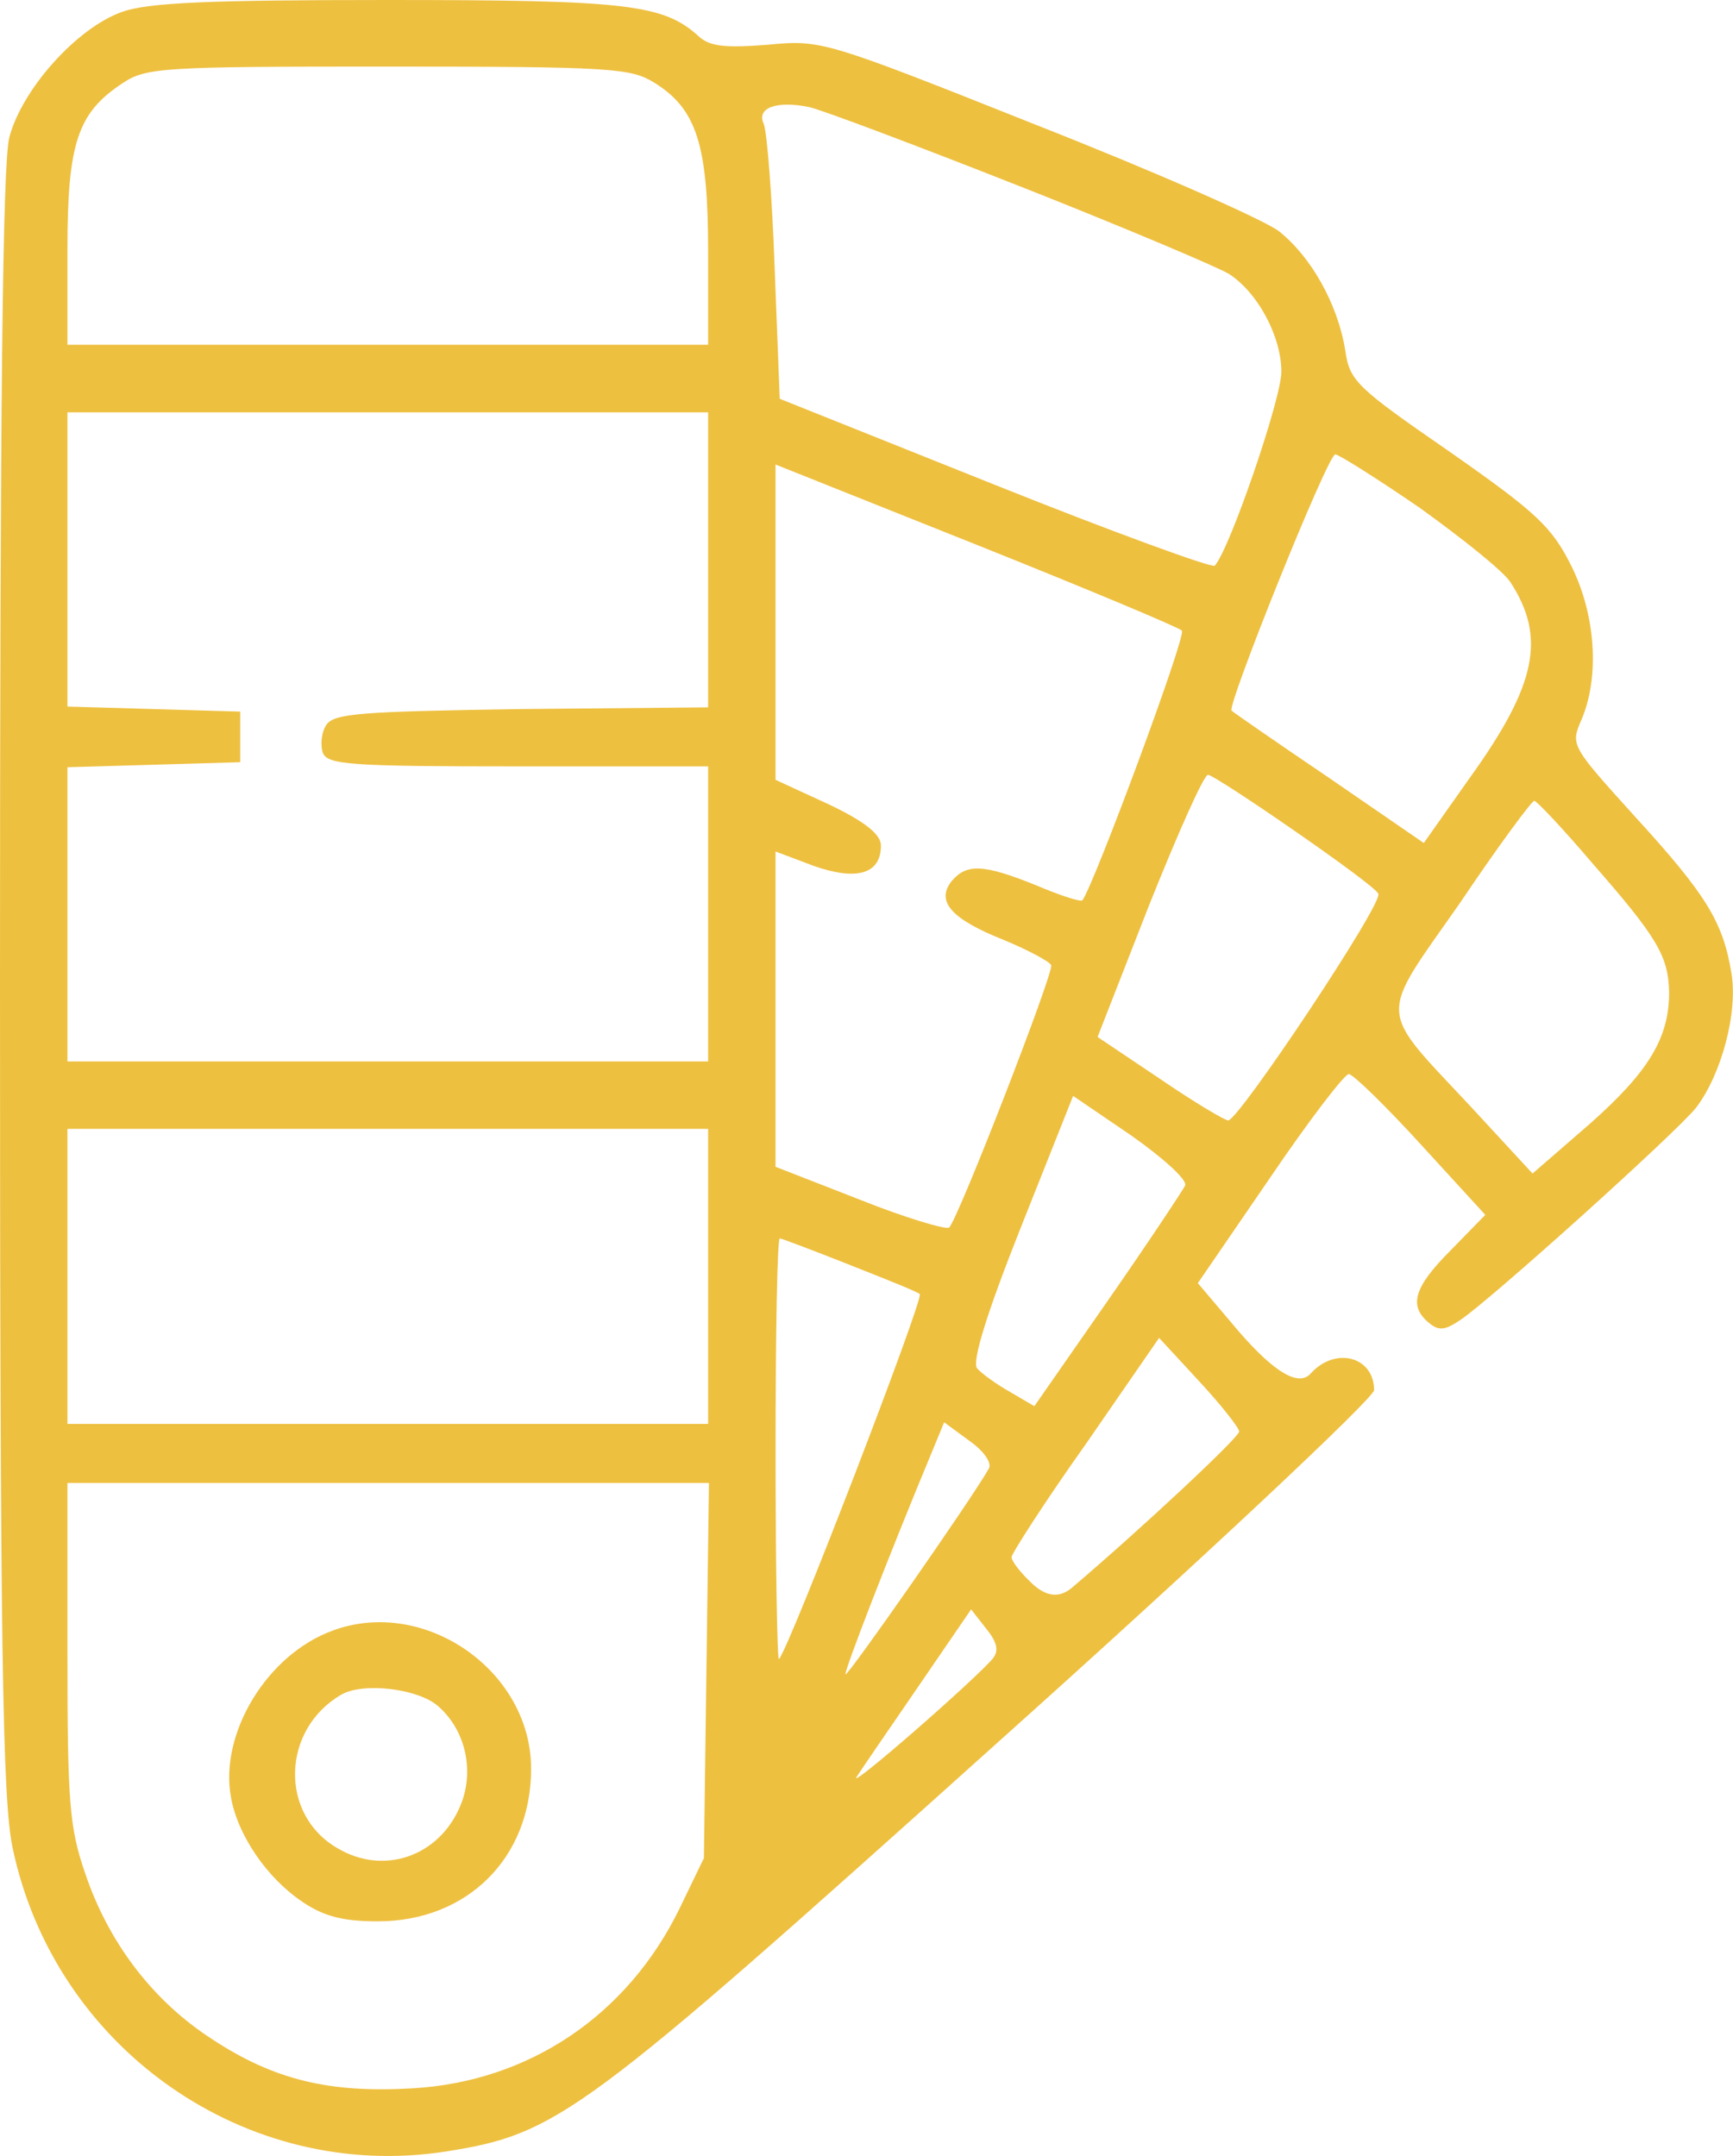 <svg xmlns="http://www.w3.org/2000/svg" id="Capa_1" data-name="Capa 1" viewBox="0 0 399.06 496.43"><defs><style>      .cls-1 {        fill: #eec040;        stroke-width: 0px;      }    </style></defs><path class="cls-1" d="M28.15,2.72C17.66,6.41,5.05,20.58,2.14,31.64.58,37.85,0,94.34,0,226.34c0,153.94.58,188.3,2.91,199.17,9.71,46.2,53.77,77.07,99.78,69.88,25.82-4.08,31.06-7.96,126.37-93.57,48.14-43.09,87.35-79.98,87.35-81.72,0-7.76-8.93-10.09-14.56-3.88q-4.08,4.66-16.31-9.32l-9.71-11.45,16.5-24.07c8.93-13.2,17.28-24.07,18.25-24.07s8.54,7.38,16.69,16.31l14.75,16.11-7.96,8.15c-8.54,8.54-9.71,12.81-5.05,16.69,2.33,1.94,3.69,1.75,7.18-.58,6.79-4.46,49.89-43.29,54.35-48.92,5.82-7.57,9.71-21.94,8.15-31.06-1.94-11.65-5.63-17.86-22.13-35.91-14.75-16.31-14.95-16.5-12.42-22.32,4.27-9.9,3.3-24.26-2.33-35.52-4.46-8.93-7.96-12.23-27.95-26.21-21.35-14.75-23.1-16.31-24.07-23.29-1.75-10.87-7.96-21.74-15.34-27.56-3.69-2.72-28.73-13.78-55.91-24.46-48.72-19.41-49.5-19.61-61.73-18.44-9.9.78-13.39.39-15.92-1.94C152.77.97,144.23,0,89.29,0,48.53,0,34.16.58,28.15,2.72ZM150.64,19.02c9.71,6.02,12.42,14.17,12.42,38.82v21.55H15.53v-21.94c0-24.46,2.33-31.45,12.62-38.24,5.44-3.69,9.32-3.88,61.15-3.88s55.91.39,61.34,3.69ZM234.88,42.9c24.07,9.51,45.62,18.64,48.14,20.19,6.6,4.27,12.04,14.36,12.04,22.52,0,6.21-11.84,40.76-15.34,44.65-.58.58-23.49-7.76-50.67-18.64l-49.5-19.8-1.16-29.89c-.58-16.5-1.75-31.45-2.52-33.39-1.75-3.69,2.91-5.44,10.48-3.88,2.72.58,24.46,8.74,48.53,18.25ZM163.06,128.9v33.97l-42.9.39c-37.08.58-43.29.97-45.04,3.69-1.16,1.75-1.36,4.66-.78,6.41,1.16,2.72,6.21,3.11,45.04,3.11h43.68v67.94H15.53v-67.75l19.99-.58,19.8-.58v-11.65l-19.8-.58-19.99-.58v-67.75h147.53v33.97ZM327.09,117.05c9.71,6.99,19.22,14.56,20.77,17.08,8.15,12.62,6.02,23.49-9.32,44.84l-10.68,15.14-21.74-14.95c-12.04-8.15-22.13-15.14-22.52-15.53-1.16-.97,22.13-59.01,23.88-59.01.78,0,9.71,5.63,19.61,12.42ZM272.15,145.2c1.16.97-20.19,58.43-22.91,62.12-.39.39-5.24-1.16-10.68-3.49-12.04-4.85-15.92-5.05-19.41-.97-3.69,4.66-.19,8.74,12.04,13.59,5.63,2.33,10.68,5.05,10.87,5.82.58,1.75-21.35,58.24-23.49,60.37-.58.58-9.9-2.14-20.58-6.41l-19.41-7.57v-72.6l8.74,3.3c9.9,3.49,15.53,1.94,15.53-4.66,0-2.52-3.49-5.44-12.04-9.51l-12.23-5.63v-72.6l46.2,18.44c25.24,10.09,46.59,19.02,47.37,19.8ZM297.97,191.21c10.09,6.99,18.83,13.39,19.41,14.56,1.36,1.94-32.03,52.02-34.55,52.22-.78,0-7.96-4.27-15.92-9.71l-14.17-9.51,11.84-30.28c6.6-16.5,12.62-30.09,13.59-30.09.78,0,9.71,5.82,19.8,12.81ZM366.69,198.78c14.95,17.08,17.47,21.35,17.66,29.7,0,10.48-4.66,18.25-18.25,30.28l-13.2,11.45-14.17-15.34c-21.74-23.29-21.55-19.8-2.52-46.98,8.74-13.01,16.5-23.49,17.08-23.49s6.6,6.41,13.39,14.36ZM272.93,272.93c-.58,1.16-8.54,13.2-17.86,26.59l-16.89,24.26-5.63-3.3c-3.11-1.75-6.6-4.27-7.57-5.44-1.16-1.55,2.14-12.42,10.09-32.42l12.04-30.28,13.39,9.12c7.18,5.05,12.81,10.09,12.42,11.45ZM163.06,293.9v33.97H15.53v-67.94h147.53v33.97ZM195.48,291.18c8.35,3.3,15.72,6.21,16.31,6.79,1.16.58-30.09,81.72-32.42,84.05-.39.39-.78-21.16-.78-47.95s.39-48.92.97-48.92c.39,0,7.57,2.72,15.92,6.02ZM285.35,329.61c0,1.36-22.91,22.71-38.44,35.91q-4.27,3.69-9.12-.78c-2.72-2.52-4.85-5.24-4.85-6.21,0-.78,7.57-12.62,17.08-26.01l16.89-24.46,9.32,10.09c5.05,5.44,9.12,10.68,9.12,11.45ZM227.7,338.16c-4.08,7.18-32.42,47.75-33,47.37-.39-.58,9.9-27.18,19.99-51.44l2.72-6.6,5.82,4.27c3.3,2.33,5.24,5.05,4.46,6.41ZM162.67,384.55l-.58,43.29-5.63,11.65c-12.04,24.65-34.75,39.79-61.34,41.35-19.22,1.16-32.03-1.94-46.2-11.26-13.59-8.74-23.88-22.13-29.31-38.24-3.69-10.68-4.08-16.69-4.08-51.05v-38.82h147.72l-.58,43.09ZM228.67,381.83c-4.27,5.05-33.19,30.28-31.45,27.37.97-1.55,7.38-10.87,14.17-20.77l12.23-17.86,3.49,4.46c2.52,3.11,2.91,5.05,1.55,6.79Z"></path><path class="cls-1" d="M76.68,375.43c-15.14,5.44-26.21,23.68-23.49,38.44,1.55,8.74,8.35,18.64,16.5,24.07,4.85,3.3,9.32,4.46,17.28,4.46,20.58,0,35.33-14.56,35.33-35.14,0-22.52-24.46-39.6-45.62-31.84ZM100.94,392.9c6.41,5.63,8.35,15.14,5.05,22.91-4.85,11.65-17.66,16.11-28.34,9.71-13.39-7.76-12.81-27.37.97-35.33,5.05-2.91,17.86-1.36,22.32,2.72Z"></path></svg>